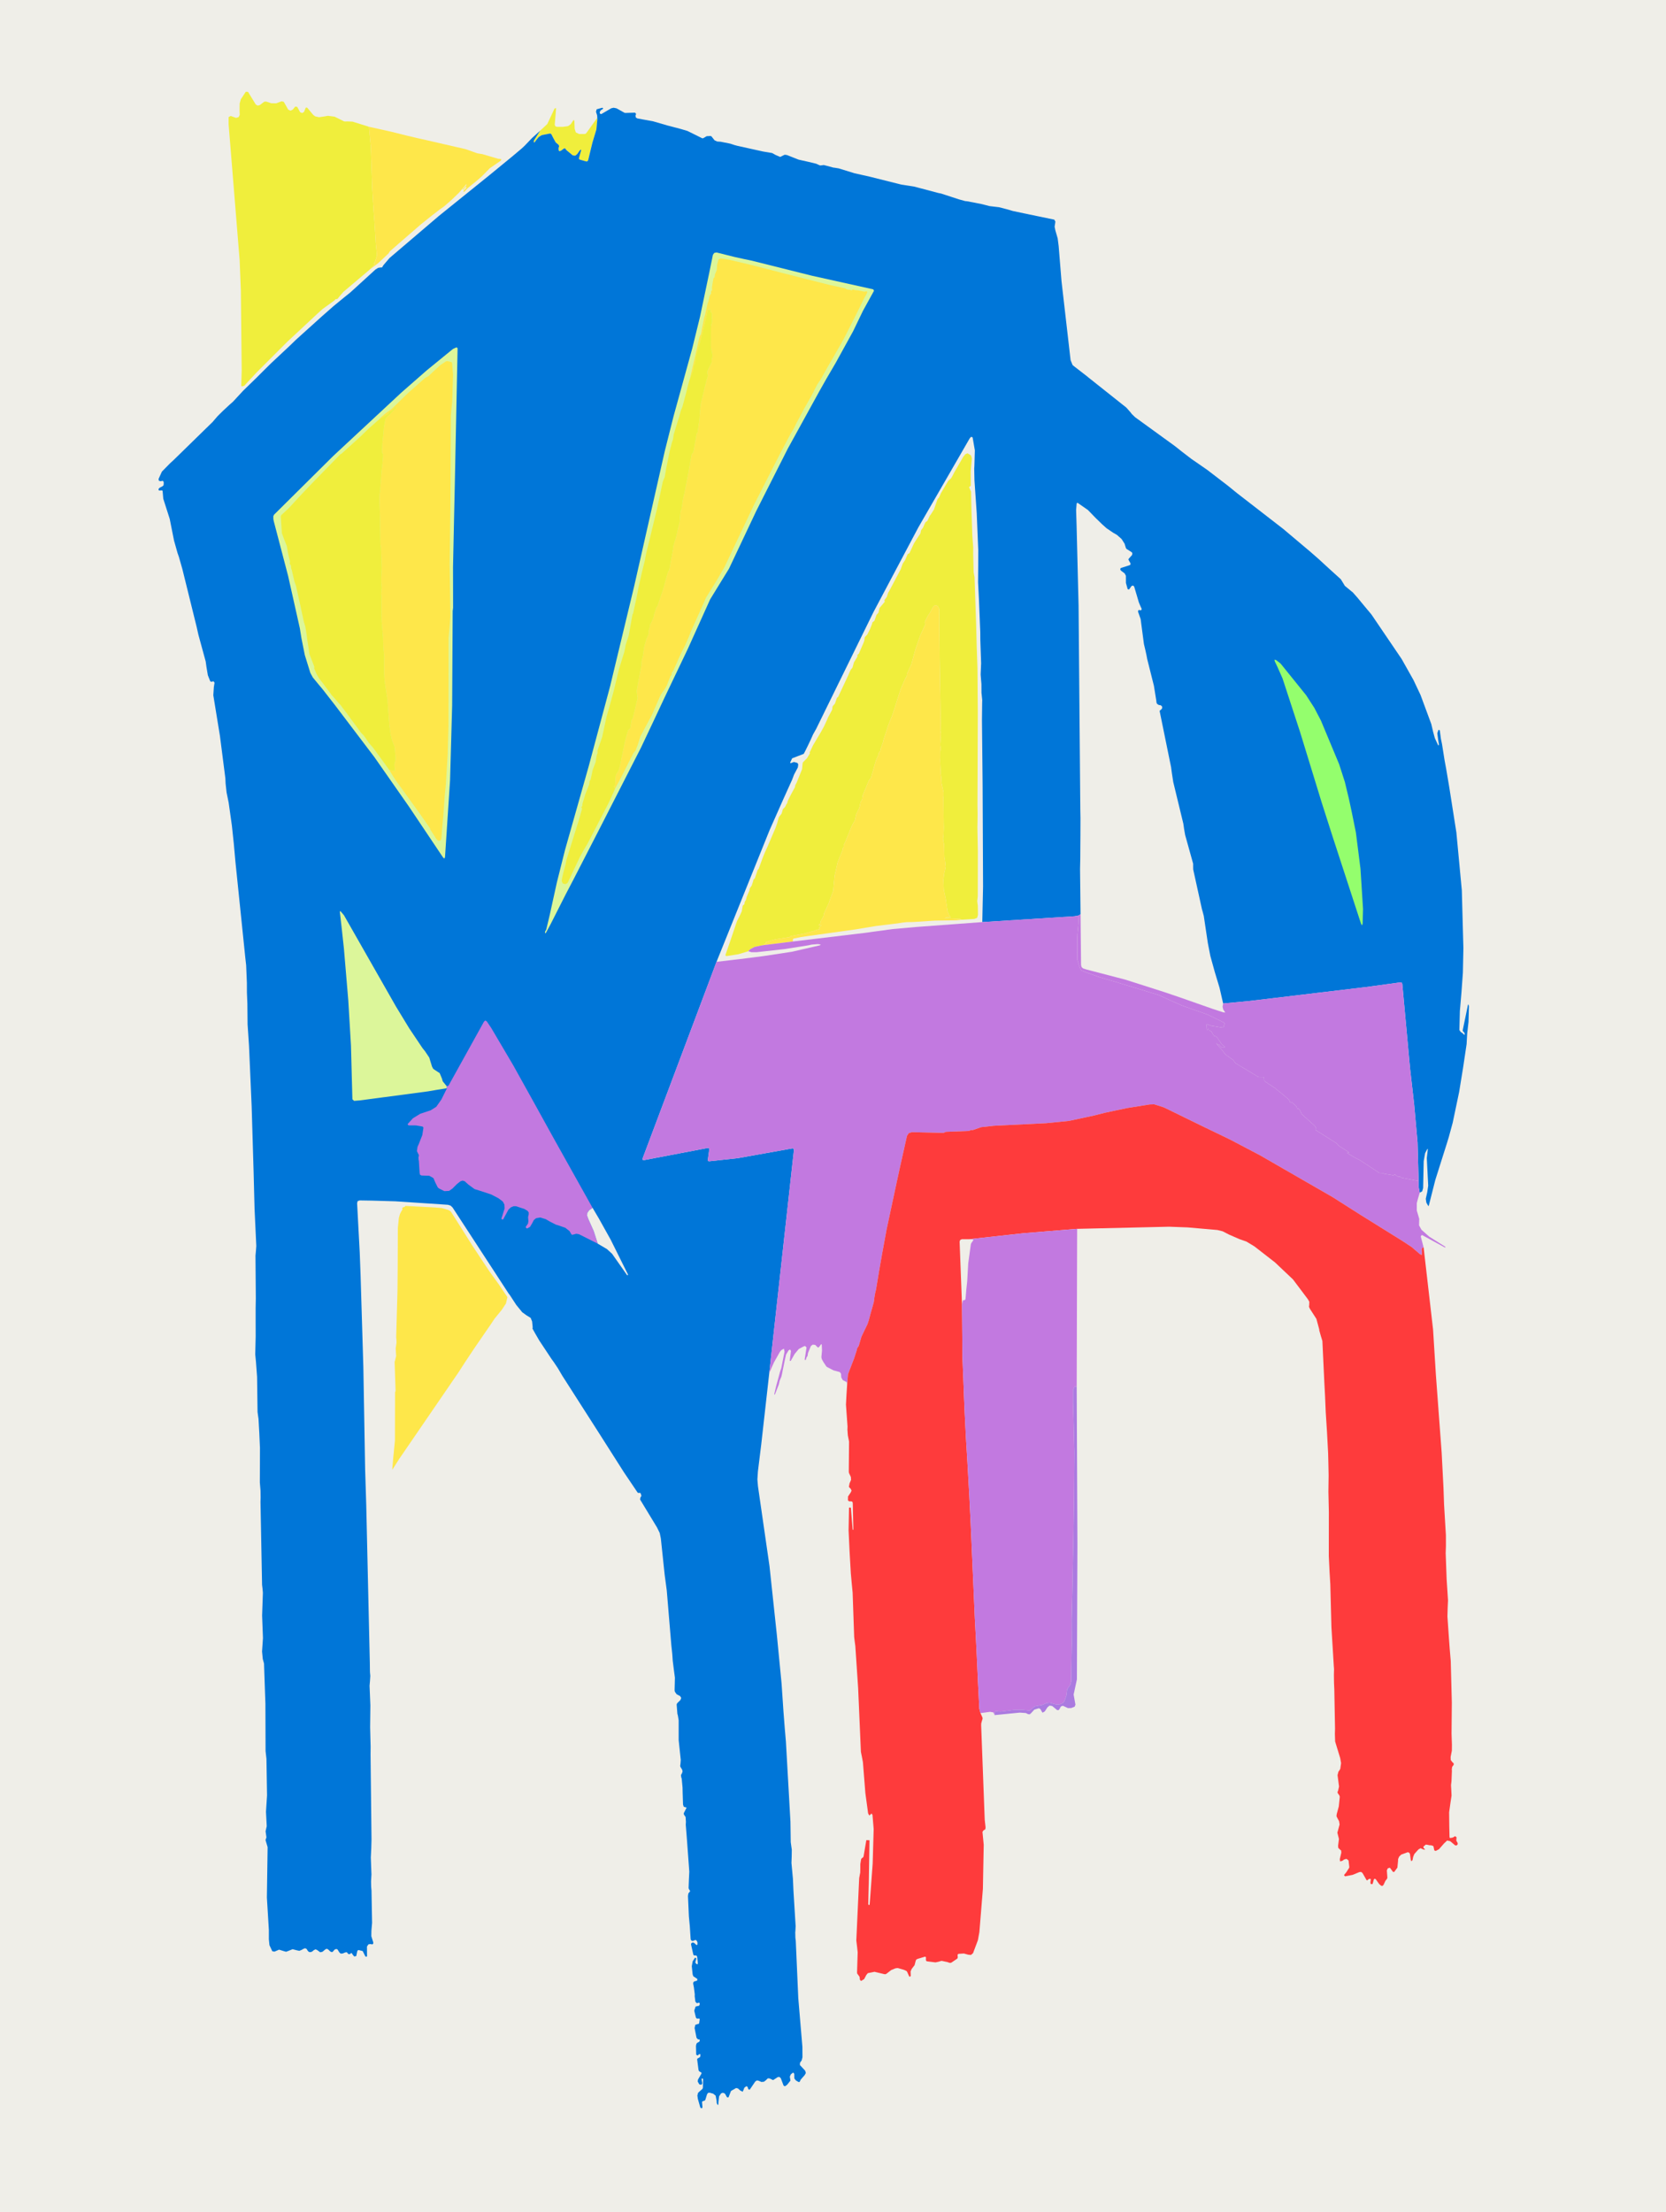 <?xml version="1.0" encoding="UTF-8"?>
<svg id="Layer_1" data-name="Layer 1" xmlns="http://www.w3.org/2000/svg" viewBox="0 0 928 1232">
  <defs>
    <style>
      .cls-1 {
        fill: #94fe6d;
      }

      .cls-1, .cls-2, .cls-3, .cls-4, .cls-5, .cls-6, .cls-7, .cls-8, .cls-9 {
        stroke-width: 0px;
      }

      .cls-2 {
        fill: #dcf69a;
      }

      .cls-3 {
        fill: #ab7ae0;
      }

      .cls-4 {
        fill: #c279e0;
      }

      .cls-5 {
        fill: #efeee8;
      }

      .cls-6 {
        fill: #fe3b3c;
      }

      .cls-7 {
        fill: #fee74a;
      }

      .cls-8 {
        fill: #f0ee3c;
      }

      .cls-9 {
        fill: #0076d8;
      }
    </style>
  </defs>
  <path class="cls-5" d="m0,0h928v1232H0V0Z"/>
  <path class="cls-8" d="m205.51,70.6l1.05,11.18.39,11.31.4,11.83.72,11.81.57,7.45.71,11.6.43,4.33.13,2.38-1.2,3.79-.14.16-.1.06-.26.11-.18.11.44.06h0l.28.05.09.29-.02.03-2.79,2.93-14.76,12.49-2.09,2.43-1,1.28-.4.3-.52.04-.31.02-.33.31-.2.27-.32.26-6.4,4.63-2.84,2.56-16.79,15.65-16.94,16.93h-.02s-7.12,7.66-7.12,7.66l-1.33.31-.14-.06-.16-.66.06-.78.21-7.47-.46-44.25-.68-17.05-6.15-75.74v-3.89l.02-.11,1.15-.63,2.71.98.27.07,1.4-.35.64-1.29-.09-2.45.05-3.87.66-2.37,2.75-4.19,1.25.05.06.09,4.19,6.84.04.07,1.06.67,1.21-.3,2.48-1.88,1.01-.1,2.92.96,2.76.03h0l3-1.13,1.19.3h0s2.35,4.13,2.35,4.13l.17.24,1.25.57,1.24-.6,1.3-1.61.1-.1,1.11.22,1.46,2.71.18.26,1.06.43,1-.57.09-.14.87-2.15.06-.15.76-.03,3.38,4.04,1.13.86,2.12.46,3.02-.43,1.92-.35,3.71.47,4.65,2.3.27.16.47.19.5.06,1.21-.05,2.95.12.95.3,8.15,2.55Z"/>
  <path class="cls-8" d="m332.7,65.6l.02,1.02-.52,5.47-2.19,7.26-2.39,9.82-.42.7-.8.03-3.43-1-.49-.35.04-.62,1.17-4.17-.05-.45-.4.22-.51.53-1.21,1.75-1.08.89-1.39-.15h0l-3.51-2.9-.54-.74-.46-.35-.54.24-1.29.98-.74.36-.49.03-.28-.42-.09-1.17.33-1.17-.26-.7h-.01s-1.64-1.4-1.64-1.4l-1.56-2.84-.8-1.61-.34-.36-.5-.13-4.58.91-1.69,1.04-1.23,1.48-.98,1.35-.43.25-.08-.49.02-.26.1-.48.26-.4,3.16-4.99,3.8-3.53.28-.4,3.91-8.35.59-.29.26.08.04.02v.05s-.77,9.12-.77,9.12l.38.86.87.32h3.25s2.74-.39,2.74-.39l.57-.27,1.16-.87,1.13-1.75.49-.65.36.73.17,4.35.64,1.94,1.85.88h2.97l.6-.13.45-.4,6.09-8.5Z"/>
  <path class="cls-9" d="m795.8,671.78l-.39-.38h0l-.9-1.58-.32-2.11.82-3.68.53-3.66-.78-15.37.54-4.7.04-.43-.37.21-1.15,2.2-.79,4.47-.32,14.99-.53,1.8-1.37.77-.62-3.46.02-3.07-.6-21.61-1.91-21.27-2.26-19.86-4.33-47.01-.33-.73-.78-.14-19.02,2.59-64.98,7.77-14.68,1.38-2.02-8.8-2.59-8.57-2.41-8.69-.15-.6-1.37-7.07-2.24-15.01-.55-2.08-.51-1.83-4.79-21.78-.05-.23-.03-1.58v-1.58s-.05-.19-.05-.19l-4.41-15.84-.6-3.44-.4-2.82-5.62-23.22-.74-4.79-.48-3.53-6.32-30.99.02-.48.83-.62.52-.76-.08-.92v-.07s-.83-.64-.83-.64l-.91-.09-.89-.54-.34-.48-.13-.48-.1-.96-1.32-8.24-3.75-14.94-.36-1.95-.61-2.8-.86-3.65-1.82-13.84-1.38-3.92-.1-.49.25-.48.33-.18.39.1.44.12.39-.17.24-.34-.03-.45-.66-1.41-.86-2.06-2.61-8.83-.56-.54-.76.13h0l-.18.18-1.32,1.79-.09.09-.71-.19-.97-3.46-.02-3.27v-.74s-.69-1.32-.69-1.32l-1.73-1.28-.6-.6-.11-.46.1-.46.38-.25,4.73-1.53.45-.33.05-.53-.07-.25-.83-1.44-.32-.75.53-.64,1.53-1.7.16-.9-.13-.49-.39-.3-2.69-1.71-.33-.43-.13-.39-.64-2.09h0l-1.67-2.63-2.55-2.26-2.24-1.3-3.59-2.44-2.52-2.26-3.5-3.4-4.31-4.45-5.65-3.95-.43-.08-.23.37-.31,3.57.27,8.77,1.1,44.49.97,113.78.09,4.64-.03,9.66-.04,5.29-.05,7.9-.12,5.47.28,25.05v.09h-.01l-.9.72-2.47.47-51.35,3.25.43-19.83-.25-56.75-.36-36,.1-9.35.05-1.74-.35-3.45-.07-.42-.03-4.98-.23-2.75-.2-2.61.26-6.27-.44-12.95-.03-4.42-.73-17.94-.49-9.71.07-9.26.02-8.91-.85-20.38-1.26-18.37-.13-6.47.08-1.2.27-8.99-1.17-6.78-.16-.5-.04-.09-.79-.14-.72.85-28.58,49.53-24.99,47.16-31.96,65.13-1.71,3.04-1.27,2.84-1.61,3.4-1.58,3.2-.74,1.4-3.14,1.21-3.31,1.27-1.07,2.29.06.45.43-.13,1.57-.57,1.77.47.35.29.21.46.06.34-.21,1.5-1.05,1.96-1.08,2.05-1.03,2.74-5.05,11.18-7.52,16.95-29.57,73.38-41.13,109.38-.03.9.9.14,35.41-6.75.68.1.13.66-.8,5.86.12.62.62.17,15.97-1.73,30.56-5.47.71.56v.09l-13.76,124.47-4.46,39.7-1.86,15.09-.29,4.48.32,3.84,6.43,44.52,4.1,38.38,2.62,26.94,1.03,15.31.72,9.33.66,7.72,2.53,44.59.08,5.7.08,5.71.59,4.19-.06,3.85-.13,3.55.82,8.85.28,6.39.6,9.8.63,10.2-.16,3-.06.28.08,3.14.21,1.73,1.41,31.98,2.28,27,.04,5.85-.45,1.76-.86,1.2-.05.04-.08,1.32,2.89,3.1.05.06.39,1.26-.64,1.17-2.23,2.55-.45.97-.31.37-.47-.04-1.47-.87-.86-1.13-.04-2.56-.56-.66-.19.06-1.15.91-.56,1.27.15.89.19,1.32-1.67,2.12-.47.43-.73.53h-.45l-.34-.15-.23-.34-1.47-3.9-.81-.76-1.09.19-.24.23-2.16,1.38-1.88-.91-.96-.1-.47.37-.59.63-1.18.9-1.42.14-1.37-.6-.03-.03-1.08-.24-.93.6-3.04,4.47-.12.12-.75-.27-.32-1.21-.6-.47-.24.05-1.07.83-.28.85-.59,1.34-1.37-.68-1.29-1.16-1.02-.22-2.84,1.64-1.22,3.13-.17.39-.41.1h-.08s-.17-.07-.17-.07l-.35-.29-.17-.33-.63-1.18-.63-.57-.99-.15-.78.4-1.03,1.56-.37,3.29-.03.94-.19.66-.47-.51-.28-.75-.05-1.04-.53-2.94h0l-1.32-1.1-2.06-.59-.95.17-.5.82-.88,2.87-.34.52-.98.34-.46.18-.09.49.22,2.59-.06.34-.04.09-.26.27-.09.04h0l-.72-.38-1.4-4.9-.25-1.84.38-1.52,1.99-1.8.5-.43.19-.65.13-4.67-.12-.37-.39-.02-.32.09-.05.04v.03l.44,2.57-.57.75h-.05l-1.1-.28-.86-1.59.19-1.1,1.84-3.12.12-.58-.44-.4-.47-.19-.55-.42-.23-.62-.75-5.77.08-.47.41-.24,1.15-.69.2-1.38-.07-.18h-.83s-.36.53-.36.53l-.17.17-.95-.39-.13-4.96.2-.96.23-.48.37-.31.88-.48.28-.25.1-.36.02-.38-.1-.35-.36-.06h-.32l-.24-.06-.75-.8-1.08-5.47.41-1.77,1.74-.55.25-.07.12-.2.33-2.27-.14-.35-.37-.06-.47.07-.67-.07-.45-.51-.95-3.87.77-2.31,1.33-.31.48-.09.31-.34.18-.67-.1-.49-.25-.29-.37.1-.61.21-.5-.12-.6-.75-.38-2.98.03-1.13-.47-3.74-.44-2.29.23-.81.73-.4h.02l.72-.15.63-.33v-.81s-.14-.07-.14-.07l-2.09-1.41-.34-.96-.08-.54-.43-4.1.51-2.73,1.2-1.87.2-.12.19.03.44.43-.16.59-.43,1.62.63.81.65.2.14-.66-.36-3.52-.16-.44-.41-.27-.16-.04h-.51s-.61-.05-.61-.05l-.32-.53-1.23-5.44v-.51s.29-.41.29-.41l.76-.33.79.38.98.92.48.22.25-.47v-1.02s-.25-.72-.25-.72l-.7-.72-.95.33-.67.29-.46-.07-.62-.45-.16-.83-.44-6.84-.52-5.49-.51-11.38.23-1.46.69-.84.28-.43-.21-.47-.18-.2-.33-.52-.13-.53.18-4.89.21-4.22-1.29-17.56-.68-8.57.09-1.65-.18-2.67-.65-.93-.33-.54-.03-.65,1.39-2.75.16-.39-.41-.11-1.16-.34-.4-1.22-.21-6.5-.06-2.95-.46-4.96-.29-.88-.12-1.15.58-1.06.31-.96-.26-1.01-.77-1.25-.17-.24-.13-.56.18-1.42.14-1.95-.02-.12-1.15-10.87v-10.59s0-.42,0-.42l-.45-2.74-.27-.91-.4-5.11.12-.49.31-.43,1.69-1.66.42-1.18-.67-1.05h0l-.33-.15-1.58-.84-.97-1.42-.13-.78.17-7.03-.45-3.34-.76-6.01-.27-3.87-.53-5-2.54-30.42-1.15-8.59-2.14-20.31-.63-3.06-1.5-3.06-9.45-15.58.2-1.11.56-.85-.39-1.4-.44-.35-.56.06-.13.04h-.12s-.35-.15-.35-.15l-.22-.22-7.55-11.19-13.55-21.3-20.83-32.56-2.38-4.05-2.19-3.28-1.37-1.9-6.86-10.34-2.24-3.88-1.51-2.71.13-.56-.33-3.4-.81-1.99-2.35-1.45-2.33-1.68-3.34-4.09-3.52-5.41-.84-1.11-31.12-47.75-1.11-1.05-1.46-.45-29.3-1.94-13.02-.38-6.82-.11-1.15.36-.31,1.17,1.46,27.42.48,12.81,1.54,51.14.99,56.88.63,20.21.98,43.43,1.01,44.25.05,4.33.04,1.02.17,1.77-.18,2.88-.23,2.66.45,10.9-.14,12.18.14,5.53.14,5.31-.04,4.29.53,47.39-.13,4.91-.25,5.15.35,9.43-.22,3.9v.03s.07,2.98.07,2.98l.18,2.03.32,18.03-.37,4.34-.05,3.07,1.1,3.51-.06.74-.65.34-.33-.08-.35-.13-1.3.14-.84,1.25.04,5.39-.25.25h-.27s-.44-.17-.44-.17l-.2-.43-1.26-2.52-2.26-.57-.52.19-.25.47-.53,2.53-.06.18-1.12.2-1-1.24-.19-.36-.34-.35-.44.2-.07.08-.08.17-.15.17h-.99l-.47-.59-.3-.38-.48-.05-.74.19-1.04.47-1.23.11-.89-.85-.06-.18-.84-1.31-.65-.25-.95.35-.9,1.07-.44.3-.54-.06-.55-.28-1.1-1.05-.73-.43-.8.25-.07.06-1.64,1.36-1.24.27-1.53-1.1-.11-.14-1.01-.39-.96.49-.93.78-.9.28-.64-.04-.57-.36-.55-.7-.29-.59-.91-.49-1.2.47-.51.36-1.54.64-1.63-.36-2.11-.56-2.24.92-1.4.51-1.43-.4-2.46-.77-2.5,1.08-.04.03-1.24-.23-1.59-3.4-.32-3.28v-5.14l-1.1-18.1.41-28.07-1.01-3.4-.14-.47.09-.47.27-.66.13-.57-.09-.54-.38-2.7.47-2.14.16-.65-.02-.56-.39-7.54.59-9.12-.33-20.38-.25-2.17-.24-2.17-.09-26.31-.78-22.44-.69-2.5-.4-4.16.5-7.47-.47-12.57.43-12.71-.23-2.57-.22-1.77-.88-46.19.07-2.42-.05-3.84-.38-4.63.07-19.08-.36-8.18-.45-8.14-.27-1.86-.27-1.97-.26-19.54-.63-8.49-.4-4.06.25-10.06-.02-8.54v-7.29l.1-5.36-.19-23.75.24-2.57.21-2.8-.97-20.74-.51-19.98-1.1-37.01-1.47-33.75-.8-11.94-.12-11.62-.25-6.15-.02-5.28v-.12s-.41-9.82-.41-9.82l-.39-3.43-5.58-54.14-.91-10.15-1.07-10.08-1.79-12.71-1.17-5.74-.53-4.91-.14-2.96-3.01-23.52-3.7-22.69.3-4.58.39-2.44h0l-.65-.78-.32.03-.34.22-.07.06-.98-.21-1.37-3.45-.79-4.7-.41-2.98-1.41-5.15-2.63-9.65-1.06-4.69-7.9-31.98-1.95-6.84-.71-2.01-1.98-7.02-2.4-12.06-3.59-11.23-.33-3.78v-.24s-.14-.53-.14-.53l-.53-.11-1,.12-.46-.1-.18-.44.08-.5.51-.51,1.64-.88.38-.3.23-.44.07-1.35-.21-.58-.33-.33-.45.04-.59.16-.21.02-.94-.3-.16-.97,1.85-4.08,4.44-4.53,2.09-1.92,21.8-21.29,1.33-1.57,1.49-1.71,3.07-3.02,3.36-3.12,2.06-1.82,5.67-6.13,7.38-7.16,3.81-3.81,4.34-4.29,10.62-9.95,3.33-3.23,14.54-13.11,6.29-5.53,6.01-4.93,3.19-2.55,6.57-5.98,7.51-6.86,1.49-.97,1.45-.25.34.04.37-.03.27-.28.53-.93,3.46-4.05,27.45-23.4,28.16-22.71,12.91-10.59,5.15-4.34,1.53-1.43,4.19-4.37,4.51-4.08-3.16,4.99-.26.4-.1.48-.02.26.08.49.43-.25.98-1.35,1.23-1.48,1.69-1.04,4.58-.91.5.13.34.36.8,1.61,1.56,2.84,1.64,1.39h.01s.26.71.26.71l-.33,1.17.09,1.17.28.42.49-.03.74-.36,1.29-.98.54-.24.46.35.54.74,3.51,2.9h0l1.39.15,1.08-.89,1.21-1.75.51-.53.4-.22.05.45-1.17,4.17-.04.62.49.35,3.43,1,.8-.03.42-.7,2.39-9.82,2.19-7.26.52-5.47-.02-1.02-.08-1.34-.65-2,.39-1.4,3.07-.84.27.06.19.22.03.08-.04.21-.1.11-.07.04-1.15.75-.49.92v.54s.21.37.21.37l.38.22.44-.09,5.37-3.14,1.33-.3,1.6.32,4.05,2.26.45.25.49.07,5.35-.16.59.72-.05.14-.14.29-.17.63v.02l.23.93.83.48,8.8,1.62,7.92,2.3,7.61,2,3.53,1.05,4.45,2.19,3.72,1.86.46.07.43-.22,1.69-.98,2.18-.1.46.19.31.4,1.43,1.8h0l1.51.68,1.91.13,5.33,1.07,2.22.73,1.57.43,14.47,3.21,5.04.85,1.99,1.09,2.54,1.09,1.34-.68,1.16-.56,1.27.18,6.47,2.56,5.74,1.28,4.05.99,1.81.82.45.14.47-.04,1.5-.19,2.68.69,2.68.74.5.04,2.48.4.31.1,8.43,2.6,8.51,1.91,17.61,4.42,3.55.54,3.58.56,13.56,3.59,1.41.27,10.08,3.29,3.4.93.94.08,7.76,1.48,4.85,1.23,5.1.61h.12s4.3,1.11,4.3,1.11l3.47,1.01,7.71,1.63,15.29,3.16.09.02.6,1.12-.43,2.82.42,2.05,1.28,4.41.55,4.27,1.6,19.68,5.05,43.89,1.09,2.71.55.49,7.65,5.93.79.66,20.96,16.65,2.4,2.71.59.82,1.95,1.87,22.08,16.01,3.96,3.14,5.25,4.03,4.41,3.04,4.47,3.1,11.4,8.74,5.3,4.3,25.57,19.8,15.25,12.85,4.64,4.06,4.97,4.58,7.25,6.57,1.92,3.13.23.43.34.34h.02s4.23,3.48,4.23,3.48l2.67,3.04,3.9,4.72,3.75,4.49,16.73,24.65.54.93,6.17,10.97,3.89,8.24,6,16.21,1.04,4.43.96,3.48,1.67,3.59.41.51.19-.62-.43-2.51-.48-3.72.56-1.73.13-.15.2-.03.44.22.1.46v.03l.57,4.27.61,2.91,1.43,9.02.89,4.82,1.71,10.11,3.98,25.33,3.03,32.21.87,32.19h0l-.28,13.72-.8,11.01-.87,10.21-.28,10.67.79,1.15.53.25,1.2,1.07.34.26.11-.42-.23-.87-.56-.57-.31-.36v-.47s2.95-14.26,2.95-14.26h0s.07-.02.07-.02l.18.19.26.66-.26,8.96-.71,6.31-.18,3.07-.15,2.85-1.96,13.14-2.21,13.59-3.58,17.09-2.16,7.94-1.05,3.45-2.06,6.51-4.43,14.03-3.69,14.54Z"/>
  <path class="cls-7" d="m205.51,70.6l12.64,2.82,8.13,2.04,6.38,1.51,4.58,1.02,22.1,5.08,6.35,2.25.14.06,1.46.25,1.3.19,8.91,2.62,1.49.14.19.06v.21s-.03.28-.03.28l-.06.23-.18.16-6.07,4.18-4.54,4.61-3.16,2.71-2.82,2.3-1.89,1.57-1.74,1.82-.12.13-.07.03h-.21s-.08-.2-.08-.2l.14-.68.83-.78.41-.36.12-.6-.11-.38-.27.3-1.18,1.38-.06.04-.43.17.15-.43,1.74-1.96.19-.2.1-.32-.03-.22-.17.13-3.87,4.48-4.19,4.05-3.27,2.86-1.23,1.04-2.06,1.42-4.52,3.51-2.85,2.28-3.27,2.62-10.22,8.85-6.94,6.07-.21.25-.24.41-.08.17-.33.45-5.71,5.36-4.62,3.5,2.79-2.93.02-.03-.09-.29-.28-.05h0l-.44-.06.18-.11.26-.11.1-.06.14-.16,1.2-3.79-.13-2.38-.43-4.33-.71-11.6-.57-7.45-.72-11.81-.4-11.83-.39-11.31-1.05-11.18Z"/>
  <path class="cls-2" d="m304.29,517.68l1.93-8.14,4-18.19,4.53-18.04,13.12-46.35,11.99-44.8,13.34-55.46,17.09-75.42,4.89-19.42,10.45-37.93,4.3-17.54,5.1-24.3,2.07-10.13.74-1.09,1.3-.25,10.22,2.55,4.93,1.08,4.3.9,33.67,8.42,34.14,7.57.44.8-.04.09-6.1,11.06-5.57,11.54-9.66,17.54-5.14,8.79-3.9,6.91-17.61,32.01-17.56,34.71-15.18,32.12-5.42,8.82-5.1,8.31-12.34,27.36-12.97,27.17-6.23,13.28-6.96,14.73-23.06,45.14-14.47,28.14-4.38,8.38-8.35,16.49-2.68,4.99-.38.36-.16-.49.06-.53.34-.59.31-.59Z"/>
  <path class="cls-7" d="m342.55,439.47l-.1-.84v-.05s-.05-.08-.05-.08l-.16-.13-.15.04-.19.04-.03-.18.11-.26.24-.14.35-.42.36-5.23.11-.47.19-.33,1.41-2.41.84-2.88.5-2.72,2.09-10.21,1.7-6.16.24-.45.04-.05.19-.2.33-.2.55-.7.79-4.75.05-.11.11-.04.14-.04.09-.07.15-.21.06-.22,2.57-10.82.08-.53-.1-.5-.42-3.3.13-.68.52-2.93,1.91-10.15.16-1.07-.03-.68.08-1.34.15-.41.6-2.37.7-4.98,1.24-4.43,1.01-2.26.2-.61-.02-.61-.02-1,.34-.94.19-.46.07-.46.25-1.42.62-1.3,1.2-2.47.48-2.23v-.03l.49-1.47.46-1.45v-.1s.15-.51.15-.51l.28-.33.34-.38.23-.56,1.6-4.8,1.66-4.9,2.32-8.54.28-.66.32-.44.26-.42.09-.46.84-4.78,1.03-5.51.41-2.88.15-.59,1.11-3.49.62-2.51.51-2.43,1.02-3.98.53-6.28v-.03l.04-.06.2-.17.24-.34.05-.4.83-5.61.77-3.31,2.23-11.41.9-4.99.9-5.02.17-.4.31-.31.28-.26.21-.45,1.83-10.3.04-.09.1-.03.09-.02h0l.18-.13.06-.19,1.1-7.61.25-3.8.46-4.69,3.05-12.6.68-2.16.25-1.06-.31-1.23v-1.14s2.35-4.83,2.35-4.83l.1-.31-.03-.43-.04-.3.06-.36.46-2.29-.29-2.02-.52-2.17-.09-1.37.06-10.81.17-1.21.18-.54.14-.47.05-.27.04-.29-.12-4.51-.1-.24-.19-.16-.27-.14h0s-.21-.81-.21-.81l.09-.41-.26-.34-.51.08-.12.08-.1-.09-.33-.34-.25.41-2.64,11.25-1.75,6.8-2.06,6.78-.31,1.33-.11.87-.1,1.13-.15,1.12-.18.65-.17.33-.41,1.04-.04.84-.02.51-.11.46-2.08,5.67,1.15-4.84,4.32-18.79.29-.75.18-.25.26-.41.14-.46,1.62-8.38.54-1.83.13-.36.1-.66,1.29-5.77.31-.63.61-2.6.06-.62.43-.81.53-.85-.08-.7.16-.55.43-.57v-.69s-.07-.48-.07-.48l.03-.47.72-4.45.16-.49.31-.38.3-.43.07-.62.03-.6.23-.55.77-1.81.17-1.62.05-1.34.8-3.08,1.15-.61,2.37.32,2.34.39.14.04,10.55,2.47,9.36,2.37,9.01,2.34,26.87,6.82,8.4,1.83.43.11.62.42.98.31h.8l.91.32.34.06.19-.27.07-.13.11-.08.26-.06.26.06.75.28,1.53.17h.29s3.38.7,3.38.7l.39.07.39-.15.17-.09.19-.02.57.21.02.61-.97,1.86-.7,1.2-5.27,10.66-6.12,12.03-6.74,11.83-2.25,3.83-3.91,7.02-.87,1.22-.97,1.44-3.26,6.37-4.04,7.12-4.37,8.17-1.4,2.87-.03.08-.95,1.61-.98,1.58-6.12,11.61-14.23,27.93-16.29,34.35-4.35,7.48-5.87,9.46-4.58,10.26-3.07,6.83-.98,2.24-.94,2.41-2.15,4.92-2.31,4.53-1.95,4.3-.13.43-.97,2.08-1.13,2.51-.18.45-.37.44-.44.64-.03.66-.02.4-.24.32-.33.35-.22.42-1.92,4.88-1.21,2.15-1.24,1.66-.98,1.59-.58,1.23-4.28,9.79-6.44,12.02-.58,1.95-.69,2.25-1.03,2.67-.07.37-.57.91-.31.26-.55.69-6.16,12.18-2.06,3.96-1.19,2.11-.9,1.86Z"/>
  <path class="cls-8" d="m342.55,439.47l-1.67,3.67-1.65,3.66-11.88,22.92-2.15,3.66-2.11,3.77-6.73,14.19-.43.61-1.11.5-1.37-.43-.56-1.32.03-.29.23-1.64.76-3.19,1.1-4.02.53-2.7,4.16-13.42,2.65-8.39,1.83-6.55v-.35s-.23-.28-.23-.28l-.09-.11-.02-.2.06-.13.08-.06.35-.34.07-.52-.02-.3.09-.66,1.62-5.31,2.08-5.27.15-1.03.08-.86.34-.57.29-.47.11-.56,1-4.67,1.69-4.5.26-1.89.39-2.14.19-.36.18-.45v-.5s0-1.07,0-1.07l.13-.41,2.41-6.85,1.24-5.77,1.25-5.76,1.4-4.86,2.54-9.27,2.98-12.35,2.59-8.36.16-.38.74-3.29.14-1.15.81-2.5.98-3.07,2.07-11.58.06-.16.1-.12.13-.15.09-.25,1.75-8.08.89-4.31.15-1.17.81-3.56.61-2.82.71-3.1,1.71-6.87.17-1.16.45-2.21,6.15-25.36,3.12-14.7.35-.88.7-1.7.86-4.88.92-4.5,1.14-5.58,1.13-4.33.49-1.4.2-1.05.28-1.96,2.66-8.66.28-.77,1.08-3.97.09-.32.2-.36.11-.18.49-1.37,1.95-7.24.93-3.87.98-3.56.13-.32,2.08-5.67.11-.46.02-.51.04-.84.41-1.04.17-.33.18-.65.15-1.12.1-1.13.11-.87.31-1.33,2.06-6.78,1.75-6.8,2.64-11.25.25-.41.33.34.1.09.12-.08.51-.08.26.34-.09.41.21.8h0s.27.15.27.15l.19.16.1.24.12,4.51-.04.29-.05.27-.14.47-.18.54-.17,1.21-.06,10.81.09,1.37.52,2.17.29,2.02-.46,2.29-.06.36.04.3.03.43-.1.31-2.36,4.83v1.14s.32,1.23.32,1.23l-.25,1.06-.68,2.16-3.05,12.6-.46,4.69-.25,3.8-1.1,7.61-.06.19-.18.13h0l-.09.02-.1.03-.04.09-1.83,10.3-.21.45-.28.26-.31.31-.17.4-.9,5.02-.9,4.99-2.23,11.41-.77,3.31-.83,5.61-.05.4-.24.34-.2.17-.04.06v.03l-.53,6.28-1.02,3.98-.51,2.43-.62,2.51-1.11,3.49-.15.59-.41,2.88-1.03,5.51-.84,4.78-.09.46-.26.42-.32.44-.28.66-2.32,8.54-1.66,4.9-1.6,4.8-.23.56-.34.38-.28.33-.14.51v.1s-.47,1.45-.47,1.45l-.49,1.47v.03l-.48,2.23-1.2,2.47-.62,1.3-.25,1.42-.07.46-.19.46-.34.94.02,1,.02.61-.2.61-1.01,2.26-1.24,4.43-.7,4.98-.6,2.37-.15.41-.08,1.34.03.68-.16,1.07-1.91,10.15-.52,2.93-.13.68.42,3.3.1.5-.08.53-2.57,10.82-.06.22-.15.21-.09.07-.14.04-.11.04-.05.11-.79,4.75-.55.7-.33.2-.19.2-.04.05-.24.45-1.7,6.16-2.09,10.21-.5,2.72-.84,2.88-1.41,2.41-.19.33-.11.47-.36,5.23-.35.42-.24.14-.11.26.03.18.19-.04.15-.04.16.13.04.08v.05s.11.84.11.84Z"/>
  <path class="cls-2" d="m252.15,340.35l-.29,52.65-1.17,41.6-2.8,42.69-.35.95-.76-.67-18.95-28.27-19.31-27.64-22.03-29.05-7.02-9-2.11-2.5-3.13-3.82-1.36-2.48-3.09-9.97-1.87-9.34-.89-5.55-6.53-29.13-8-30.54-.22-1.12-.03-1.6.38-.86,33.07-32.81,37.9-35.26,14.14-12.38,14.61-11.92,1.83-.82.2-.02.52.47v.03l-1.55,75.51-.44,19.99-.56,26.44.04,22.57-.12.98-.11.87Z"/>
  <path class="cls-7" d="m216.79,428.77l2.28.48.88.18v-.9l-.31-2.62.6-2.46.13-.48v-.56s-.04-.17-.04-.17l-.39-4.76-.26-1.84-.36-.96-.92-2.32-.79-3.28-.75-5.22-.39-5.2-.67-8.95-1.51-10.03-.35-4.85.03-.88-.02-5.9.07-1.03.04-1.21-.02-.08-.52-5.4-.14-5.17v-.06s-.78-9.11-.78-9.11l-.1-5.45-.05-6.07.14-1.94-.15-1.12-.14-.32.12-2.06.24-1.6-.3-2.91v-3.12s.28-4.89.28-4.89l-.41-11.46-.14-.99-.16-1.06-.25-15.01-.36-10.25.13-2.47.1-.46.3-1.77.02-1.45.54-7.54.17-2.04.31-2.47.51-5.07v-1.48s-.05-.23-.05-.23l-.08-.17-.07-.08-.13-.07-.17-.11-.05-.2.06-3.33.18-3.09.48-4.14.23-3.19.5-2.87.35-1.66.11-.44.62-1.07,1.55-1.32.27-.2.38-.43.34-.49,2.81-2.79h.01s-.01-.02-.01-.02l-.18-.19-.27-.14-.27.17-1.67,1.65-1.37.79-.5.6-.23.46-.22.17-4.7,2.86.52-.74,2.27-1.96,1.71-1.32,1.15-.8,1.33-.97,9.05-8.84,9.53-8.41.92-.46.78-.39,2.65-2.51,4-3.69,3.18-2.12.87-.11,1.98.46.38.2.19.41.52,6.52-.46,14.85-.36,3.61-.35,4.45-.29,51.68-.44,30.78.43,29.26-.51,6.39-.52,5.75-.04,48.29-.45,16.39-1,16.39-.66,6.92-.83,11.66-.55,5.73-.45,6.22-.5,1.03-1.13.2-.37-.2-1.09-1.14-.42-.8-2.63-4.05-.07-.09-.03-.08v-.44s-.08-.14-.08-.14l-5.85-8.39-13.28-18.38-1.87-2.88-1.76-2.97Z"/>
  <path class="cls-8" d="m216.79,428.77l-7.19-9.86-.08-.13-1.88-2.52-2.19-2.5-1.73-2.58-1.24-1.68-1.43-1.44-3.54-4.85-2.07-2.76-1.91-2.64-.16-.27-1.36-1.76-1.22-1.58-.09-.14-1.05-1.44-1.03-1.03-1.52-1.84-1.88-2.11-.08-.05-.68-.77-.2-.38-1.42-1.93-1.77-2.26-.83-1.21-2.48-3.15-1.39-2.42-1.21-2.75-.16-.45.03-.39.04-.38-.09-.43-2.7-6.94h0l-.17-1.32-.13-1.21-.79-4.93-.41-3.33-.68-4.12-.38-1.37-.45-1.4-2.09-9.73-2.3-10.35-.75-2.12-.16-.41-.13-.63-1.33-5.77-.2-.49-.22-.77v-.92s-.37-.81-.37-.81l-.36-.44.09-.64.09-.6-.55-2.18-.65-2.95-.57-3.45-1.23-3.09h0l-.04-.07-1.5-4.12-.6-9.18.11-.5.25-.42,2.04-1.89,2.09-1.94,6.53-7.09,6.69-7.03,15.43-15.8.21-.15.21-.07.06-.02.21-.13,9.92-8.96,5.45-5.26,5.72-5.01,4.7-2.86.22-.17.23-.46.5-.6,1.37-.79,1.67-1.65.27-.17.27.14.18.19h.01s-.01.02-.01.02l-2.81,2.79-.34.49-.38.43-.27.2-1.55,1.32-.62,1.07-.11.44-.35,1.66-.5,2.87-.23,3.19-.48,4.14-.18,3.09-.06,3.33.05.2.17.11.13.07.07.08.08.17.04.23v1.48s-.5,5.07-.5,5.07l-.31,2.47-.17,2.04-.54,7.54-.02,1.45-.3,1.77-.1.46-.13,2.47.36,10.25.25,15.01.16,1.06.14.99.41,11.46-.27,4.89v3.12s.29,2.91.29,2.91l-.24,1.6-.12,2.06.14.32.15,1.12-.14,1.94.05,6.07.1,5.45.77,9.11v.06s.15,5.17.15,5.17l.52,5.4.02.08-.04,1.21-.07,1.03.02,5.9-.03.88.35,4.85,1.51,10.03.67,8.95.39,5.2.75,5.22.79,3.28.92,2.32.36.96.26,1.84.39,4.76.03.17v.56s-.12.48-.12.48l-.6,2.46.31,2.62v.9l-.88-.18-2.28-.48Z"/>
  <path class="cls-8" d="m535.97,512.24l-1.13-.07-.24-.02.24-.04.06-.02.1-.16-.02-.14-.14-.06-7.78-.35-.97-.08.94-.26.68-.08,1.3.08.49-.05-.18-.45-.56-.8h0l-.96-2.24-.38-2.6-.65-4.32-.06-.2-1-4.92-.23-5.34.49-3.83.32-1.2.45-2.42-.48-4.27-.23-1-.06-2.52-.08-4.43-.35-1.6-.24-1.79.24-1.79.02-.08.17-4.14-.07-2.83-.15-13.29-.03-.59.13-1.25v-1.68s0-.06,0-.06l-1.12-5.19-.1-1.78-.05-1.41-.09-.42-.28-1.83v-.79s-.28-6.19-.28-6.19l.07-2.04-.02-2.53-.05-.58.13-.46.25-1.04-.22-1.22-.11-1.23.36-5.76-.25-1.9-.02-.21.08-.64.05-.17.06-.64-.19-14.07-.23-11.99-.18-11.98-.25-28.11-.8-1.62-1.19-.48-.97.4-.93,1.32-1.05,2.16-1.27,1.91-.07.09-.84,1.6-.64,1.3-.15.31-.12.55v.04l.1.48.1.54-.16.53-2.55,5.55-2.75,7.92-2.22,8.16-2.23,4.89-.19.42-.03.48-.11.87-.18.32-.52.73-2.66,6.09-1.94,5.94-1.25,4.13-1.39,4.11-.08.26-2.3,5.78-2.69,8.31-.17.94-.67,1.9-.69,1.86-.14.95-.1.37-.24.28-.54.74-.12.61-.28.91-1.07,2.34-.03.12-.74,2.41-2.03,7.19-.17.43-.31.38-.83,1.06-3.38,8.14-.17,1.06-.18,1.33-.54.9-.25.38-.17.49-.33,1.8-.25.97-.33.78-1.2,2.42-.26.62-.43,2.02-.27,1.23-.73,1.28-1.24,2.38-1.84,4.58-1.2,2.9-.13.43-.24.43-.85,1.88-.07.98-.05.27-.2.22-.4.51.08.62-.31.9-1.07,2.56-1.4,3.61-1.64,7.34-.73,7.81-.04.51-1.13,3.08-.11.22-.99,2.82-.11.43-2.35,5.14-.37.71-.16.78-.16.78-.1.28-1.45,2.64-.2.43.02.45-.04.51-.42.25-.3.16-.16.3v.12s.04.15.04.15l.18.16h.24s.76-.28.76-.28h.17s-.02.15-.02.15l-.16.3-.96.9-.11.12v.16s.15.23.15.23l.21.42-.44.16-1.03.13-1.69.63-.42.19-.51.08-2.65.7-1.41.47-7.72,1.42-.2.05-.26.18-.05.07-.27.27-.29.11-7.56,1.15-2.69.67-2.74.95-.14.11v.16s0,.03,0,.03l.05.05.21.2-.26.13-1.22.62.1.37-1.69.28-3.46.73-2.34,1.25-1.1,1.12-5.55,1.69-6.5,1.01-.62-.15-.02-.64,2.63-7.57,3.22-9.55.57-1.62,1.46-2.86,1.14-2.51.52-2.9.16-.45.37-.27.42-.35.03-.5.25-.99.58-.88.34-1.27.09-.47.21-.46.02-.04,1.31-3.09.03-.33.17-.82.74-1.11.31-.39.15-.47v-.03s.75-2.27.75-2.27l.02-.52.45-.42.43-.49,1.51-4.53.07-.14.16-.14.21-.17.02-.02.12-.18,2.18-5.96,1.27-3.17,1.45-3.14,4.52-10.6.95-2.76.77-2.82.25-.52.26-.32,1.11-1.45.53-1.71v-.09s.21-.72.21-.72l.8-.73.72-.99.19-.6.37-.56.32-.51.13-.48.08-.44.96-2.05.92-1.77,1.97-3.64.22-.38.09-.49.1-.61.4-.8.4-.71.13-.35,2.66-6.6.16-.38.06-.34.3-3.07.14-.46.31-.37,1.97-1.98,1.59-2.63.03-.22-.05-.16-.07-.07-.03-.04v-.08l1.92-4.05,1.71-2.89,2.71-4.53,1.69-3.1,1.49-3.21.76-1.8,2.05-3.83.19-.41.09-.39.1-1.02.15-.54.35-.45.91-1.06.97-2.82.13-.36.28-.25.26-.13.09-.08.03-.06,5.59-11.92.87-2.05.62-1.25.61-.7.27-.34.16-.5.69-2.48,1.7-2.78.25-.51-.05-.56v-.3s.36-.26.36-.26l.47-.42,2.62-6.07.43-1.21.16-1.35.08-.45.24-.36,1.01-1.04.32-.42.19-.47,1.17-2.3,1.2-3.08v-.14s.07-.44.07-.44l.3-.29.9-.74.98-2.75.09-.38.29-.36.85-.96.51-2.17.08-.43.29-.35,2.63-3.14-.06-.49-.11-.18v-.23l.05-.13.07-.07,1.2-1.6.6-1.81.12-.44.24-.44.22-.31.91-1.69,5.66-10.72.04-.08.54-1.56.55-1.53.16-.22,1.24-1.85,1.21-2.85.22-.38.36-.23.07-.03.18-.04.2-.09.14-.19,2.53-5.45,1.71-2.69,1.78-2.68.22-.87.11-.82.59-.88.41-.48.26-.47,1.09-2.47.26-.39.36-.25.6-.43.44-.86.99-2.12.41-.47,1.84-2.87,1.9-5.48.16-.38.32-.36.42-.4.55-1.23.46-1.13,4-6.76.29-.39.35-.3,1.08-.97.73-1.22,1.17-2.28,1.36-2.32,3.5-6.09,1.21-1.53,1.22-.53,1.94,1.19.48,1.69-.64,7.21.05,7.71-.14.52-.48.24-.19.09-.04.06-.06.31.14.31.89,1.96.03.19.08,4.5.11,4.77.5,14.73.25,3.58.26,3.42-.03,3.4.26,10.5.25,1.28.25,1.32v.08l.86,25.39.33,12.67.44,12.59.19,24.57-.12,34.78-.07,16.79.08,5.33-.05,3.79-.07,3.42.26,13.31-.05,25.07-.26,2.29h0s-.05.29-.05.29l.16,1.41.18,1.15.08,5.24-.47,1.59-1.52.62-6.8.44Z"/>
  <path class="cls-7" d="m535.97,512.24l-3.59.34-2.13.04-9.63.14-12.19.79-3.34.04-2.66.32-2.06.33-12.75,1.57-10.99,1.83-10.99,1.54-15.43,2.14-4.08.61-3.95.79-.4.22-.19.42v.05s.15.97.15.97l-16.31,2.03-.1-.37,1.22-.62.26-.13-.21-.2-.05-.05-.02-.03v-.16s.15-.11.15-.11l2.74-.95,2.69-.67,7.56-1.15.29-.11.27-.27.05-.07.26-.18.2-.05,7.72-1.42,1.41-.47,2.65-.7.51-.08.42-.19,1.69-.63,1.03-.13.44-.16-.21-.42-.14-.23v-.16s.1-.12.1-.12l.96-.9.16-.3.02-.16h-.17s-.76.28-.76.28h-.24s-.18-.15-.18-.15l-.05-.15v-.12s.17-.3.17-.3l.3-.16.42-.25.04-.51-.02-.45.2-.43,1.45-2.64.1-.28.16-.78.16-.78.37-.71,2.35-5.14.11-.43.99-2.82.11-.22,1.13-3.08.04-.51.73-7.81,1.64-7.34,1.4-3.61,1.07-2.56.31-.9-.08-.62.4-.51.2-.22.05-.27.07-.98.85-1.88.24-.43.13-.43,1.2-2.9,1.84-4.58,1.24-2.38.73-1.28.27-1.23.43-2.02.26-.62,1.2-2.42.33-.78.25-.97.33-1.8.17-.49.25-.38.54-.9.18-1.33.17-1.06,3.38-8.14.83-1.06.31-.38.17-.43,2.03-7.19.74-2.41.03-.12,1.07-2.34.28-.91.12-.61.54-.74.24-.28.1-.37.14-.95.69-1.86.67-1.9.17-.94,2.69-8.31,2.3-5.78.08-.26,1.39-4.11,1.25-4.13,1.94-5.94,2.66-6.09.52-.73.18-.32.11-.87.03-.48.19-.42,2.23-4.89,2.22-8.16,2.75-7.92,2.55-5.55.16-.53-.1-.54-.1-.48v-.04l.12-.55.15-.31.64-1.3.84-1.6.07-.09,1.27-1.91,1.05-2.16.93-1.32.97-.4,1.19.48.8,1.62.25,28.11.18,11.98.23,11.99.19,14.07-.06.64-.05.17-.08.64.02.21.25,1.9-.36,5.76.11,1.23.22,1.22-.25,1.04-.13.46.05.58.02,2.53-.07,2.04.27,6.19v.79s.29,1.83.29,1.83l.09.42.05,1.41.1,1.78,1.12,5.19v.06s0,1.68,0,1.68l-.13,1.25.03.59.15,13.29.07,2.83-.17,4.14-.02.08-.24,1.79.24,1.79.35,1.6.08,4.43.06,2.52.23,1,.48,4.27-.45,2.42-.32,1.2-.49,3.83.23,5.34,1,4.92.06.2.65,4.32.38,2.6.96,2.24h0l.56.8.18.45-.49.05-1.3-.08-.68.08-.94.26.97.08,7.78.35.14.06.02.14-.1.16-.06.02-.24.04.24.02,1.13.07Z"/>
  <path class="cls-1" d="m736.18,446.87l-11.93-38.9-9.83-30.07-2.78-6.28-1.58-3.33-.14-.88.87.21,2.34,1.79.33.36.25.29,13.86,17.18,4.55,7.05,3.68,7.07,10.12,24.25,3.22,10,2.28,9.51,1.6,7.48,2.24,11.05,2.56,20.21,1.42,22.4-.21,8.09-.34,1.11-.58-1-15.84-48.56-6.09-19.03Z"/>
  <path class="cls-2" d="m248.72,604.85l.28,1.23-5.9.97-4.73.81-37.99,5.04-3.16.24-.93-.88h0l-.79-29.93-1.51-25.3-2.44-28.92-1.28-11.72-.99-8.67v-.09s.39-.12.39-.12l1.88,2.18,28.97,50.83,7.41,12.19,7.49,11.16,1.34,1.65,2.34,3.51,1.56,5.06.65,1.2,1.12.78,2.48,1.62,1.26,3.02.37,1.29.11.31,2.07,2.54Z"/>
  <path class="cls-4" d="m601.89,509.05l.29,28.47.28,1.12.88.77,1.87.58h0l21.8,5.69,21.55,6.89,9.48,3.22,17.28,6.07,3,.98,2.95.95,1.21.19-.64-1.06-.49-.69-.35-1.49.31-1.84,14.68-1.38,64.98-7.77,19.02-2.59.78.14.33.73,4.33,47.01,2.26,19.86,1.91,21.27.6,21.61-8.96-1.69-.33-.08-.12-.07-.41-.28-.41-.21-.46-.06-.98-.16-1.03-.71-.3-.24-.25-.09h-.19s-.16.18-.16.18l-.13.16-.35.08-4.97-.85-.41-.11-.19-.09-.45-.18-1.05-.02h-.5s-.39-.19-.39-.19l-9.64-6.33-1.39-.85-2.57-1.31-3.95-2.37-.24-.24.34.05.08.02h.36s.31-.2.31-.2l-.25-.27-5.16-3.27-.15-.1-.67-.64-.15-.23-.32-.42-.37-.29-11.37-7.2-.28-.34.04-.41.11-.9-.65-.9-6.99-6.27-.21-.3-.09-.25-1.18-2.31-.39-.32-.54-.09-.4-.1-.11-.44-.31-.77-2.52-2.23-.05-.02-.05.02-.21.18-.08.04-.67-.35-.14-.67-.42-.69-3.24-2.76-4.42-3.57-5.61-3.74-.37-.36-.13-.53v-.94l-.16-.46-.46-.16h-2.05l-.47-.07-.44-.22-11.98-7.22-.4-.28-.38-.48-.87-1.21-2.22-1.61-1.95-1.38-.26-.29-1.97-2.5-.33-.42-1.04-1.08-1.44-1.77-.11-.27.25.17.09.15.3.47.49.16h.18s.31-.14.31-.14l.16-.08-.09.15-.06.12.03.12,1.29,1.24h1.35s.41-.26.41-.26l-.28-.4-1.35-1.03-.37-.47-2.36-3.52-.32-.28-.43-.26-.36-.09-.74-.26-.97-1.75-.22-.54-1.27-.69-.25-.13-.02-.28v-.27l-.11-.16-.02-.02-.34.06-.26.4-.27.23-.14-.32-.13-2.59.16-.41.39.15,2.42.88,1,.09,4.89.84.53-.05.16-.51.18-.85.08-.13.22-.76-.5-.59-8.87-4.34-14.38-5.09-6.51-2.89-6.52-2.97-23.19-7.07-9.4-2.76-10.08-3.61-.4-.27-.26-.42-.66-1.54-1.23-3.77-.13-7.51.08-4.33.07-2.51.16-1.67.38-3.96.21-3.94-.1-.36-.35-.12h-1.93s2.47-.48,2.47-.48l.9-.72h0v-.09Z"/>
  <path class="cls-4" d="m598.51,510.33h1.93s.35.13.35.13l.1.36-.21,3.94-.38,3.96-.16,1.67-.07,2.51-.08,4.33.13,7.51,1.23,3.77.66,1.54.26.42.4.27,10.08,3.61,9.4,2.76,23.19,7.07,6.52,2.97,6.51,2.89,14.38,5.09,8.87,4.34.5.59-.22.76-.08.13-.18.85-.16.51-.53.05-4.89-.84-1-.09-2.42-.88-.39-.15-.16.41.13,2.59.14.32.27-.23.26-.4.34-.06.02.02.11.16v.27l.02.28.25.13,1.27.69.22.54.97,1.75.74.26.36.09.43.26.32.28,2.36,3.52.37.47,1.35,1.03.28.4-.41.27h-1.35s-1.29-1.25-1.29-1.25l-.03-.12.06-.12.09-.15-.16.08-.31.13h-.18s-.49-.15-.49-.15l-.3-.47-.09-.15-.25-.17.11.27,1.44,1.77,1.04,1.08.33.42,1.97,2.5.26.29,1.95,1.38,2.22,1.61.87,1.21.38.48.4.28,11.98,7.22.44.22.47.07h2.05l.46.16.16.46v.94l.13.53.37.36,5.61,3.74,4.42,3.57,3.24,2.76.42.69.14.67.67.35.08-.04.21-.18.05-.02.05.02,2.52,2.23.31.77.11.44.4.1.54.09.39.32,1.18,2.31.09.25.21.3,6.99,6.27.65.9-.11.9-.04.41.28.34,11.37,7.2.37.29.32.42.15.23.67.64.15.1,5.16,3.27.25.27-.31.19h-.36s-.08-.01-.08-.01l-.34-.05.24.24,3.95,2.37,2.57,1.31,1.39.85,9.64,6.33.39.18h.5s1.05.03,1.05.03l.45.18.19.09.41.11,4.97.85.48-.24.16-.17h.19s.25.08.25.08l.3.24,1.03.71.98.16.46.06.41.21.41.28.12.07.33.08,8.96,1.69-.02,3.07.62,3.46-1,3.41-.62,2.4v4.11l1.26,4.31.12.52-.05.41-.07,3.03,1.34,2.45,4.33,3.83,8.88,5.58.12.14-.03.18h-.01s-.13.13-.13.13l-.18-.03-12.56-6.85-.21-.07-.62.72,1.61,6.21-.57.05h0l-.48.97.12,2.09-.13,1.16-1.02-.57-4.62-3.96-5.31-3.49-22.99-14.31-15.77-10.02-40.45-23.3-16.7-8.77-16.02-7.73-20.73-10.13-5.38-1.71-2.51.07-12.59,2.01-12.44,2.64-6.17,1.57-13.74,2.94-12.74,1.28-28.76,1.42-.49.03-6.99.78-4.05,1.4-.42.18h-.52s-.52-.02-.52-.02l-.49.19-.53.24-.62.12-12.14.46-.5.07-.57.27-.42.2-.39.05-17.4-.39-1.72.56-1,1.51-4.09,18.32-1.54,7.08-5.72,26.7-2.49,13.54-1.74,9.95-1.66,9.99-.49,2.04-.35,1.98-.41,3.03-1.88,6.69-.89,3.32-.73,2.23-1.49,3.04-1.88,3.95-1.41,4.79-.22.55-.33.42-.47.84-.18.89-1.46,4.53-3.42,8.85-.53,6.59-.1-1.86-.25-.4-.41-.2-1.64-.85h0l-.82-1.46-.16-2.13-.72-.89-3.5-.95-3.51-1.84-.44-.33-1.59-2.39-.92-1.68-.24-1.07.34-3.67-.13-3.23-.16-.37-.36.21-.6.91-.83.86-.91-.75-.65-.69-.21-.13-1.29-.15-1.04.76-1.65,4-.21,1.5-.61.94-.37,1.29-.03.06-.07.02-.34-.07-.16-.09-.02-.18,1.03-6.64-.81-.85-.19.05-.78.3-2.49,1.33-.18.17-2.2,2.66-2.08,3.69-.13.15h-.21l-.24-.08-.04-.03v-.05l.66-5.35-.43-.85-.85.43-1.44,2.39-.8,3.6-1.14,5.59-.27,1.44-.44,1.83-.14.29-.75,1.77-.22.9-.28,1.24-2.09,5.38-.32.38-.09-.49,1.04-4.44.38-1.35,1.78-6.61.7-2.04,1.79-9.07-.33-1.72-1.52.87-.8,1.03-3.24,5.77-2.62,5.88,13.76-124.47v-.09l-.71-.56-30.56,5.47-15.97,1.73-.62-.17-.12-.62.8-5.86-.13-.66-.68-.1-35.41,6.75-.9-.14.03-.9,41.13-109.38,13.11-1.53,13.08-1.67,15.85-2.41,15.46-3.56.62-.31-.64-.26-.99-.13-3.43.27-2.13.45-13.03,2.06-15.52,1.72-2.85.02-1.81-.57,1.1-1.12,2.34-1.25,3.46-.73,1.69-.28,16.31-2.03,39.25-4.7,16.38-2.23,12.89-1.14,36.9-2.73,51.35-3.25Z"/>
  <path class="cls-4" d="m330.08,672.73l-1.86,1.32-1.07,1.49-.12,1.5.73,1.99,2.97,6.63,2.25,7.03-10.46-5.26-1.49-.26-1.95.52-.53.04-.35-.4-.95-1.64-2.35-1.85-3.9-1.36-1.25-.36-.13-.04-3.43-1.76-2.2-1.28-3.02-.93-2.35.38-1.28,1.08-.92,1.77-1.17,1.97-1.43.84-.42.06-.6-.74.08-.17,1.24-1.82.22-1.28-.18-2.35.34-1.36.03-1.17-.7-.94-1.81-1.05-4.61-1.51h-1.31s-1.57.66-1.57.66l-1.31,1.26-2.62,4.82-.2.47-.22.14h-.6l-.29-.36.02-.06,1.78-5.69-.1-2.1-.87-1.67-.2-.19-2.21-1.68-4.1-2.14-5.67-1.88-3.59-1.11-3.4-2.49-2.13-1.9-1.16-.34-1.15.37-1.9,1.48-2.64,2.62-1.78,1.26-2.66.14-3.09-1.55-.61-.58-1.39-2.76-.87-2.1-.24-.35-2.22-1.24-3.89-.12h-.25s-.08.01-.08.01l-.84-.38-.3-.88-.42-6.82-.12-.51-.11-1.43.18-.89.04-.52-.23-.45-.86-1.74.35-2.37.62-1.38,2.04-5.15.64-4.17-.46-.59-3.72-.64-4.16-.03-.5-.61.07-.15,2.89-3.18,4.12-2.53,5.87-1.96,3.05-1.94,2.84-4.06,3.12-6.28-.28-1.23.45.04.46-.08.31-.32,19.64-35.45.76-.68.86.57,2.45,3.63,12.26,20.79,12.66,22.79,9.67,17.51,21.84,39.08Z"/>
  <path class="cls-6" d="m792.99,694.79l5.26,45.71,1.54,24.77,1.47,19.92,1.78,23.9,1.01,19.6.33,9.37,1.01,16.96.02,5.97-.14,4.01.54,14.64.76,11.68-.19,4.27-.13,4.74.79,11.47.49,6.64.57,6.69.6,23.21-.16,17.23.21,6.13-.03,3.33-.69,3.52.05,1.69,1.02,1.36.58.41.1.85-.04.04-.86,1.19-.22,1.44.09.62-.24,5.93-.26,2.19.14,2.5.16,3.32-.53,3.45-.82,5.81.08,7.75.14,6.1.12.39.4.12,1.3-.27,1.12-.65.2-.11.77.63-.12,1.54.06.48.26.42.41.7.03.64-.09.29-.69.54-.85-.25-.46-.45-2.08-1.73-1.7-.39-1.7,1.58-2.85,3.27-1.68.89-.26.06-.68-.32-.14-.73-.35-1.64-1.27-.46h-.77s-1.56-.31-1.56-.31l-.67-.06-1.29,1.14v.5l.26.4.39.35.33.43-.55-.05h0l-.26-.02h-.15l-.15-.09-1.45-.65-1.09.6-.61.62-1.79,2.01-.65,1.6-.36,1.81-.66.65-.33-.87-.44-3.23-.44-.72-.8-.24-3.63,1.33-1.16,1.13-.59,1.43v.85s-.38,3.84-.38,3.84l-1.78,2.42-.04.03-.7-.15-1.44-2-.41-.26-1.05.44-.44,1.08.28,3.9-.06.49-.28.47-.77.98-1.01,2.18-.5.56h-.74s-.13-.09-.13-.09l-1.07-.9-1.74-2.46-.28-.34-.33-.12-.48.09-.19.44-.65,2.33-.51.1-.48-.07-.18-.47v-.82s.17-1.04.17-1.04l-.09-.49-.49-.09-.74.28-.4.4-.37.26-.33-.29-2.21-3.87-.77-.6-.96.1-3.77,1.55-4.21.81-.57-.64.07-.17,1.14-1.36,1.65-2.57.08-.48-.4-3.47-.13-.29-1.1-.75-1.28.38-.98.72-1.26.3-.13-1.3.83-3.53-.08-1.2-.76-.65-.85-.83-.11-1.19.48-3.77-.78-3.13-.1-.43.14-.43,1.1-4.09-.29-1.82-.87-1.61-.57-1.17.13-1.17,1.16-4.3.53-5.26-.06-.46-.25-.53-.74-1.02-.21-.55.16-.56.17-.31.53-2.36-.43-3.33-.4-3.02.5-1.97.51-.66.51-.88.45-3.18-.49-2.8-2.82-9.24-.14-4.2.08-2.93-.4-21.94-.16-3.48-.07-4.55.08-3.23-.13-1.67-1.33-21.73-.62-23.83-.41-6.8-.43-9,.03-24.53-.25-11.27.12-9.01-.12-6.28-.15-6.07-.64-11.99-.7-10.98-.37-8.79-.38-7.18-1.12-23.64-.84-2.75-.88-3.11-.04-.62h0l-1.57-5.82-3.63-5.63-.49-1.07.12-1.17v-.03s.05-1.67.05-1.67l-.85-1.45-4.12-5.48-4.11-5.46-10.04-9.5-11.4-8.87-4.51-2.73-3.96-1.39-5.72-2.49-3.53-1.82-2.94-.74-16.67-1.45-10.21-.38-51.26,1.19-30.01,2.45-30.19,3.33h-4.02l-.89.37-.36.9v.02l1.33,35.3.25,28.94,1.17,29.58.74,14.92.89,14.55,1.03,18.55.77,15.4,2.3,52.57.46,8.56.52,10.2.83,17.9.69,13.78.65,2.41,1.04,2.31.13.52-.05.46-.33,1.04-.37,1.36-.05.98,1.99,52.74.47,4.2-.13,1.05-1.06.68-.54.82.7,7.13-.46,24.58-1.95,24.02-.83,4.57-2.71,7.23h-.01s-1.15.99-1.15.99l-1.51-.13-2.43-.68-2.93.19-.47.26-.11.52.1.99-.07.55-.25.39-3.35,2.25-.49.09-.58-.09-1.02-.37-3.15-.67-.51.08-1.11.36-1.87.41-.17-.02-4.51-.57-.5-.23-.16-.53.02-1.29-.16-.49-.51-.02-4.14,1.25-.67.43-.27.73-.59,2.28-1.63,2.13-.58,1.37.08,2.5-.52.47-.07-.02-.17-.09-.18-.26-1.1-2.44-.29-.35-.43-.26-1.26-.53-3.16-.9h-.37s-1.02.16-1.02.16l-2.34.97-2.56,1.99-.62.32-.66-.06-5.43-1.3-3.74.76-.82,1.01-1.22,2.3-1.63.99h-.11s-.05.01-.05.01l-.57-.66-.2-1.65-.88-1.21-.38-.48-.13-.64.35-11.27-.37-3.41-.39-3.19,1.6-34.71.49-2.69.09-.33.05-2.47v-2.35l.4-2.48.19-.53.41-.38.29-.17.38-.37.16-.43,1.52-8.98,1.76.06-.4,24.54-.29,10.97.07.29.18.2.05.03.28.04.18-.22.27-3.29,1.44-19.53.55-19.27-.65-7.83-.49-.83-.73.65-.54.46-.67-1.12-1.54-11.3-1.37-17.3-.61-3.21-.51-2.49-1.54-35.56-1.57-23.44-.31-2.24-.33-2.77-.86-24.74-.47-4.87-.52-5.64-.69-12.02-.57-12.15.25-12.43.05-.15.15-.08.29-.05.38.06.17.34.98,11.85.06.16.16.04h0l.12-.04.05-.13-.33-14.82-.26-.67-.71-.22-1.02.03-.7-.55.05-2.17,1.5-2.23.47-1.04-.48-1.03-.18-.13-.82-.91.38-2.02.82-1.86-.1-1.61-.8-1.72-.29-.63-.07-.71.15-16.69-.68-3.45-.23-3.18.06-1.76-.87-12.18.27-5.15.33-5.22.53-6.59,3.42-8.85,1.46-4.53.18-.89.47-.84.33-.42.22-.55,1.41-4.79,1.88-3.95,1.49-3.04.73-2.23.89-3.32,1.88-6.69.41-3.03.35-1.98.49-2.04,1.66-9.99,1.74-9.95,2.49-13.54,5.72-26.7,1.54-7.08,4.09-18.32,1-1.51,1.72-.56,17.4.39.39-.05.42-.2.57-.27.5-.07,12.14-.46.62-.12.53-.24.49-.19h.52s.52.02.52.02l.42-.18,4.06-1.41,6.98-.77.49-.03,28.76-1.42,12.74-1.28,13.74-2.94,6.17-1.57,12.44-2.64,12.59-2.01,2.51-.07,5.38,1.71,20.73,10.13,16.02,7.73,16.7,8.77,40.45,23.3,15.77,10.02,22.99,14.31,5.31,3.49,4.62,3.96,1.02.57.13-1.16-.12-2.09.48-.97h0l.57-.05Z"/>
  <path class="cls-7" d="m225.84,671.65l16.53.88,3.74.32,3.64,1.07,1.07.63.55.63,6.02,9.5,5.98,9.49,9.36,14.1,5.07,7.01,4.84,7.19-.81,3.53-2.32,3.53-4,4.88-2.03,3.05-9.53,13.86-5.1,7.68-3.41,5.29-32.99,48.16-3.97,6.21.64-7.56.04-.25.83-8.51.07-26.74.03-.29.11-.27.15-.23v-.06l-.53-15.96.04-.5.2-.54.61-2.61-.04-.39-.22-3.66.47-3.34-.05-1.44-.15-1.41.72-25.56.13-13.63.08-21.71.56-5.6.58-2.12.83-1.71.32-.42.23-.45-.03-.52.04-.57.53-.21.73-.22.44-.53Z"/>
  <path class="cls-5" d="m330.08,672.73l3.41,5.78,6.67,11.95,9.62,19.36.03.2-.13.15-.23.14h-.06s-.04-.02-.04-.02l-8.41-11.98-2.84-2.6-5.12-3.02-2.25-7.03-2.97-6.63-.73-1.99.12-1.5,1.07-1.49,1.86-1.32Z"/>
  <path class="cls-4" d="m599.99,684.43l-.24,87.78-1.27.17-.74,1.88v7.2s.05,1.53.05,1.53l.67,25.74-.18,24.15-.37,23.37-.58,29.99-.39,15.76.07,13.32-.33,21.32-.51,1.75-.39.57-.29.37-.89,1.34-.18.42-.05.42-.37,2.91-1.09,3.04-.95,1.11-1.42.66-1.9.2-1.69-.43-2.24-.63-1.83.21-1.87.85-.51.22-.58.05-3.64.7-2.02,1.78-.47.4-.66.11-3.27-.34h-4.95s-6.98.9-6.98.9l-.64.06-.36-.02-2.14-.21-.52.12-.19.52-.04,1.54-.7-1.49-1.85-.34-5.34.73-.65-2.41-.69-13.78-.83-17.9-.52-10.2-.46-8.56-2.3-52.57-.77-15.4-1.03-18.55-.89-14.55-.74-14.92-1.17-29.58-.25-28.94.41-2.2.29-.5.58.03.13.02.18-.07.3-.37.1-.49v-.02l.41-4.83.51-4.73.57-10.03,1.44-10.52.11-.4.26-.48.89-1.25.17-.54-.53-.19-1.88-.02,30.19-3.33,30.01-2.45Z"/>
  <path class="cls-3" d="m599.75,772.21l.39,88.23-.28,74.93-.86,3.98-.96,4.48,1,5.62-.46,1.14-1.91.73-1.79.04-2.17-1-.48-.24h-.53s-.8.39-.8.39l-.71,1.33-.49.64h-.81l-.19-.12-2.44-2.04-.16-.12-1.46-.24-1.15.93-1.53,2.32-1.24.72-.76-1.2-.17-.43-.38-.47-.44-.27-.53-.06-2.31.73-1.89,2.05-.71.56-.9-.12-.03-.02-1.21-.59-3.38-.23-13.97,1.38.04-1.54.19-.52.52-.12,2.14.21.36.02.64-.06,6.98-.91h4.95s3.27.35,3.27.35l.66-.11.47-.4,2.02-1.78,3.64-.7.58-.05.51-.22,1.87-.85,1.83-.21,2.24.63,1.69.43,1.9-.2,1.42-.66.95-1.11,1.09-3.04.37-2.91.05-.42.18-.42.89-1.34.29-.37.39-.57.51-1.75.33-21.32-.07-13.32.39-15.76.58-29.99.37-23.37.18-24.15-.67-25.74-.06-1.53v-7.2s.75-1.88.75-1.88l1.27-.17Z"/>
</svg>